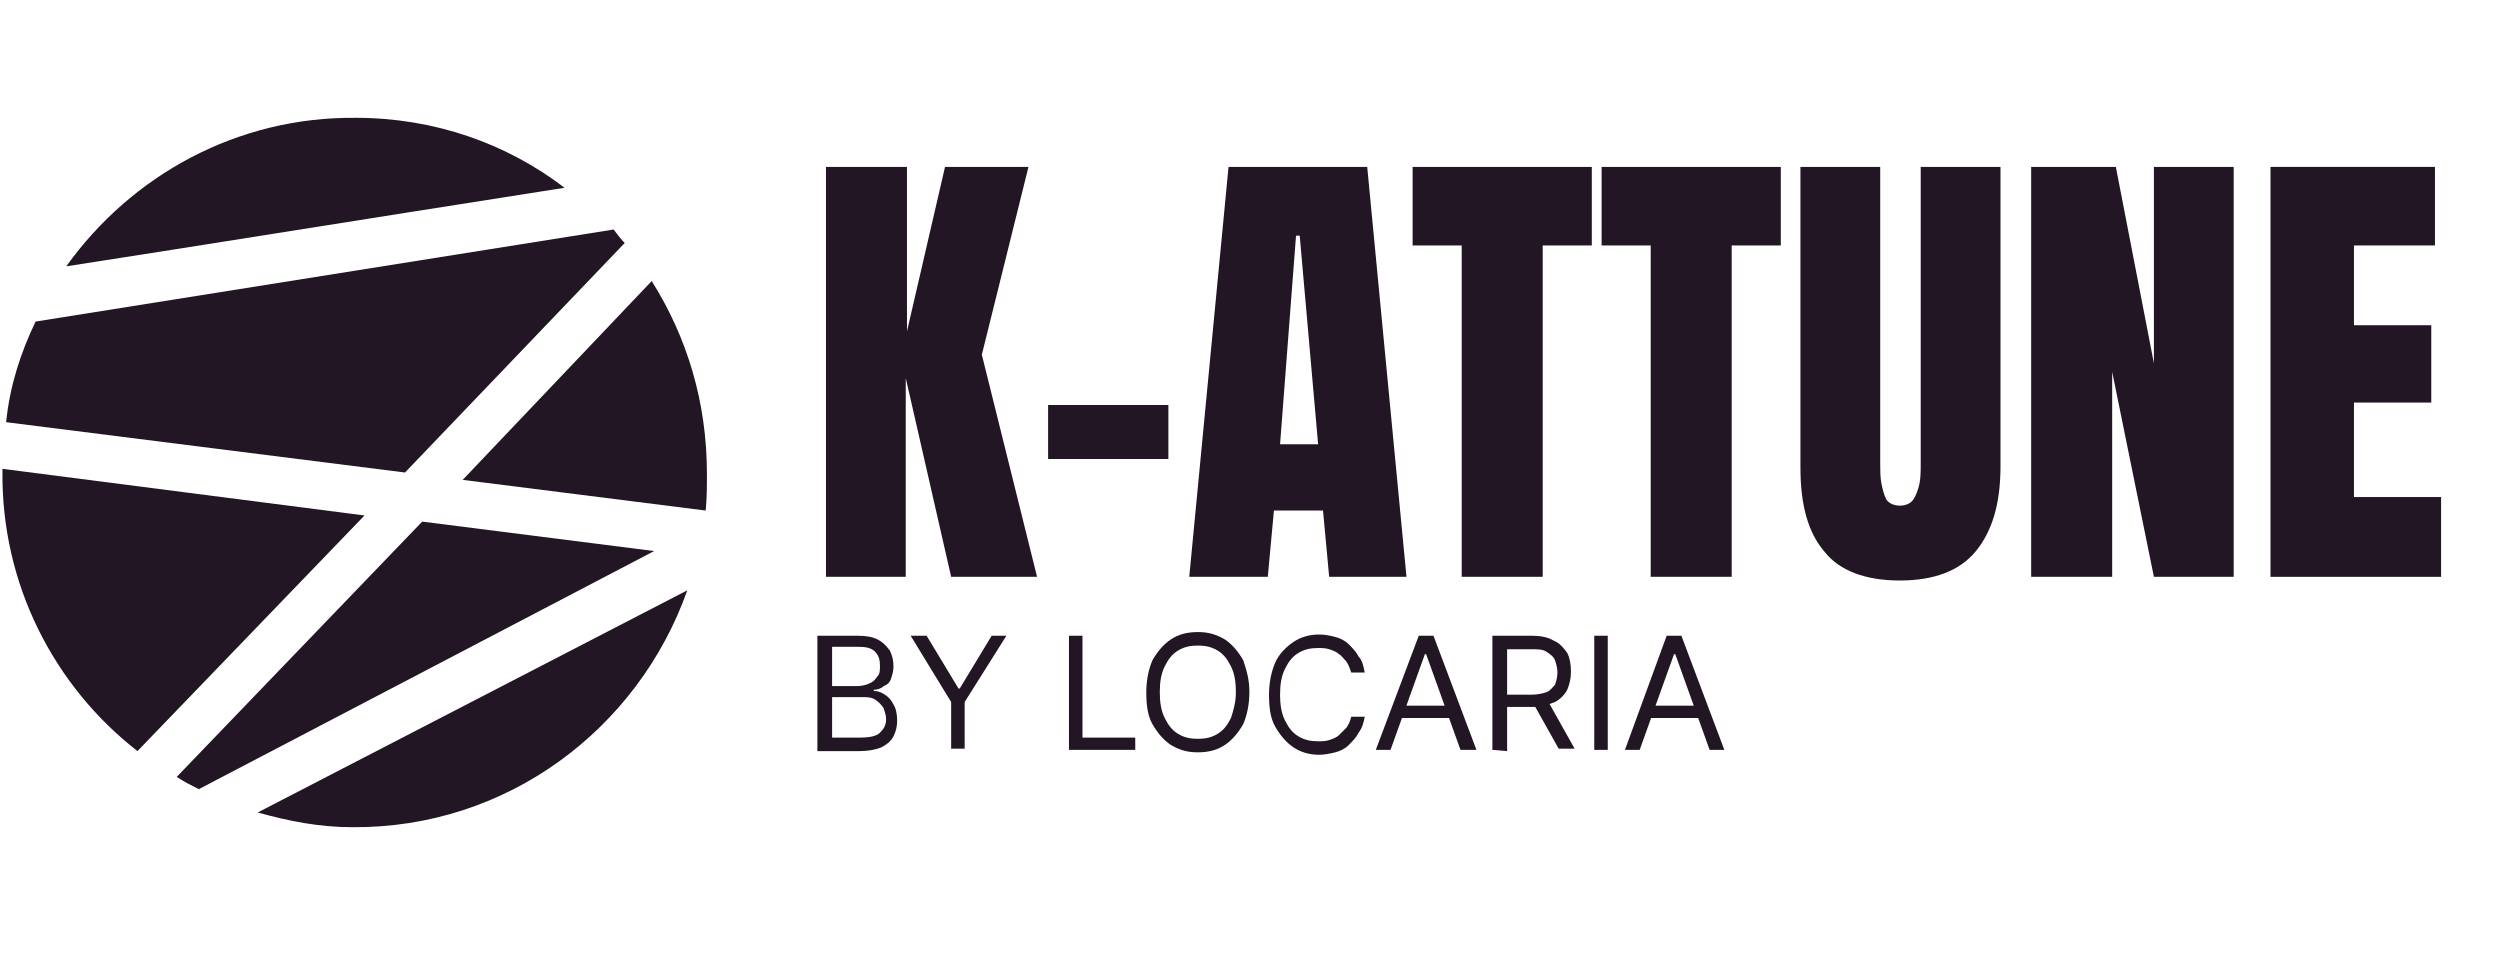 <?xml version="1.0" encoding="utf-8"?>
<!-- Generator: Adobe Illustrator 24.3.0, SVG Export Plug-In . SVG Version: 6.00 Build 0)  -->
<svg version="1.1" id="Layer_1" xmlns="http://www.w3.org/2000/svg" xmlns:xlink="http://www.w3.org/1999/xlink" x="0px" y="0px"
	 viewBox="0 0 203.7 79" style="enable-background:new 0 0 203.7 79;" xml:space="preserve">
<style type="text/css">
	.st0{fill:#221624;}
	.st1{fill:none;}
</style>
<path class="st0" d="M67.3,47V13.6h6.6V27L77,13.6h6.8L80,28.9L84.5,47h-7l-3.7-16.2V47L67.3,47L67.3,47z"/>
<path class="st0" d="M85.4,37.4v-4.4h9.8v4.4H85.4z"/>
<path class="st0" d="M96.9,47l3.2-33.4h11.3l3.2,33.4h-6.3l-0.5-5.4h-4l-0.5,5.4H96.9z M104.3,36.2h3.1l-1.5-17h-0.3L104.3,36.2z"/>
<path class="st0" d="M119.1,47V20h-4v-6.4h14.6V20h-4v27L119.1,47L119.1,47z"/>
<path class="st0" d="M134.5,47V20h-4v-6.4h14.6V20h-4v27L134.5,47L134.5,47z"/>
<path class="st0" d="M154.8,47.3c-2.8,0-4.9-0.8-6.1-2.3c-1.4-1.6-2-3.9-2-6.9V13.6h6.5v24.2c0,0.5,0,1.1,0.1,1.6
	c0.1,0.5,0.2,0.9,0.4,1.3c0.2,0.3,0.6,0.5,1.1,0.5c0.5,0,0.9-0.2,1.1-0.5c0.2-0.3,0.4-0.8,0.5-1.3c0.1-0.5,0.1-1.1,0.1-1.7V13.6h6.5
	V38c0,3.1-0.7,5.3-2,6.9C159.7,46.5,157.6,47.3,154.8,47.3z"/>
<path class="st0" d="M165.5,47V13.6h6.9l3.1,16v-16h6.5V47h-6.5l-3.4-16.7V47L165.5,47L165.5,47z"/>
<path class="st0" d="M185,47V13.6h13.4V20h-6.6v6.5h6.3v6.3h-6.3v7.7h7.1V47L185,47L185,47z"/>
<path class="st0" d="M66.6,61.1v-9.3h3.3c0.7,0,1.2,0.1,1.6,0.3c0.4,0.2,0.7,0.5,1,0.9c0.2,0.4,0.3,0.8,0.3,1.3c0,0.4-0.1,0.7-0.2,1
	s-0.3,0.5-0.6,0.6c-0.2,0.2-0.5,0.3-0.8,0.3v0.1c0.3,0,0.6,0.1,0.9,0.3c0.3,0.2,0.5,0.4,0.7,0.8c0.2,0.3,0.3,0.8,0.3,1.3
	s-0.1,0.9-0.3,1.3c-0.2,0.4-0.6,0.7-1,0.9c-0.5,0.2-1.1,0.3-1.8,0.3H66.6z M67.8,60.1h2.3c0.7,0,1.3-0.1,1.6-0.4
	c0.3-0.3,0.5-0.6,0.5-1.1c0-0.3-0.1-0.6-0.2-0.9c-0.2-0.3-0.4-0.5-0.7-0.7c-0.3-0.2-0.7-0.2-1.1-0.2h-2.4V60.1z M67.8,55.9h2.1
	c0.3,0,0.7-0.1,0.9-0.2c0.3-0.1,0.5-0.3,0.7-0.6c0.2-0.2,0.2-0.5,0.2-0.9s-0.1-0.8-0.4-1.1c-0.3-0.3-0.7-0.4-1.4-0.4h-2.1V55.9z"/>
<path class="st0" d="M74.2,51.8h1.3l2.6,4.3h0.1l2.6-4.3H82l-3.4,5.4v3.8h-1.1v-3.8L74.2,51.8z"/>
<path class="st0" d="M87.1,61.1v-9.3h1.1v8.3h4.3v1H87.1z"/>
<path class="st0" d="M101.8,56.4c0,1-0.2,1.9-0.5,2.6c-0.4,0.7-0.9,1.3-1.5,1.7c-0.6,0.4-1.3,0.6-2.2,0.6c-0.9,0-1.5-0.2-2.2-0.6
	c-0.6-0.4-1.1-1-1.5-1.7s-0.5-1.6-0.5-2.6c0-1,0.2-1.9,0.5-2.6c0.4-0.7,0.9-1.3,1.5-1.7c0.6-0.4,1.3-0.6,2.2-0.6
	c0.9,0,1.5,0.2,2.2,0.6c0.6,0.4,1.1,1,1.5,1.7C101.6,54.7,101.8,55.4,101.8,56.4z M100.7,56.4c0-0.8-0.1-1.5-0.4-2.1
	c-0.3-0.6-0.6-1-1.1-1.3s-1-0.4-1.6-0.4s-1.1,0.1-1.6,0.4c-0.5,0.3-0.8,0.7-1.1,1.3c-0.3,0.6-0.4,1.3-0.4,2.1c0,0.8,0.1,1.5,0.4,2.1
	c0.3,0.6,0.6,1,1.1,1.3c0.5,0.3,1,0.4,1.6,0.4s1.1-0.1,1.6-0.4s0.8-0.7,1.1-1.3C100.5,57.9,100.7,57.2,100.7,56.4z"/>
<path class="st0" d="M111.2,54.8h-1.1c-0.1-0.3-0.2-0.6-0.4-0.9c-0.2-0.2-0.4-0.5-0.6-0.6c-0.2-0.2-0.5-0.3-0.8-0.4
	c-0.3-0.1-0.6-0.1-0.9-0.1c-0.6,0-1.1,0.1-1.6,0.4c-0.5,0.3-0.8,0.7-1.1,1.3s-0.4,1.3-0.4,2.1c0,0.8,0.1,1.5,0.4,2.1
	c0.3,0.6,0.6,1,1.1,1.3c0.5,0.3,1,0.4,1.6,0.4c0.3,0,0.6,0,0.9-0.1c0.3-0.1,0.6-0.2,0.8-0.4c0.2-0.2,0.4-0.4,0.6-0.6
	c0.2-0.3,0.3-0.5,0.4-0.9h1.1c-0.1,0.5-0.2,0.9-0.5,1.3c-0.2,0.4-0.5,0.7-0.8,1c-0.3,0.3-0.7,0.5-1.1,0.6c-0.4,0.1-0.9,0.2-1.3,0.2
	c-0.8,0-1.5-0.2-2.1-0.6c-0.6-0.4-1.1-1-1.5-1.7c-0.4-0.7-0.5-1.6-0.5-2.6c0-1,0.2-1.9,0.5-2.6c0.3-0.7,0.9-1.3,1.5-1.7
	c0.6-0.4,1.3-0.6,2.1-0.6c0.5,0,0.9,0.1,1.3,0.2c0.4,0.1,0.8,0.3,1.1,0.6c0.3,0.3,0.6,0.6,0.8,1C111,53.8,111.1,54.3,111.2,54.8z"/>
<path class="st0" d="M113.3,61.1h-1.2l3.5-9.3h1.2l3.5,9.3H119l-2.8-7.8h-0.1L113.3,61.1z M113.8,57.5h4.7v1h-4.7V57.5z"/>
<path class="st0" d="M121.6,61.1v-9.3h3.2c0.7,0,1.3,0.1,1.8,0.4c0.5,0.2,0.8,0.6,1.1,1c0.2,0.4,0.3,0.9,0.3,1.5s-0.1,1-0.3,1.5
	c-0.2,0.4-0.6,0.8-1,1c-0.5,0.2-1.1,0.4-1.8,0.4h-2.6v-1h2.5c0.5,0,0.9-0.1,1.2-0.2c0.3-0.1,0.5-0.4,0.7-0.6c0.1-0.3,0.2-0.6,0.2-1
	c0-0.4-0.1-0.7-0.2-1c-0.1-0.3-0.4-0.5-0.7-0.7c-0.3-0.2-0.7-0.2-1.2-0.2h-2v8.3L121.6,61.1L121.6,61.1z M126,56.9l2.3,4.1H127
	l-2.3-4.1H126z"/>
<path class="st0" d="M131,51.8v9.3h-1.1v-9.3H131z"/>
<path class="st0" d="M133.6,61.1h-1.2l3.4-9.3h1.2l3.5,9.3h-1.2l-2.8-7.8h-0.1L133.6,61.1z M134,57.5h4.7v1H134V57.5z"/>
<path class="st1" d="M0,9h61.8v59.3H0V9z"/>
<g>
	<path class="st0" d="M34.4,42.5l-20,20.8c0.6,0.4,1.2,0.7,1.8,1l37.1-19.4L34.4,42.5z"/>
	<path class="st0" d="M37.7,39.1l19.8,2.5c0.1-1,0.1-2,0.1-3c0-5.8-1.6-11.1-4.5-15.7l0,0L37.7,39.1z"/>
	<path class="st0" d="M0.5,34.4l32.5,4.1l17.9-18.7c-0.3-0.3-0.6-0.7-0.9-1.1L2.9,26.2C1.7,28.7,0.8,31.4,0.5,34.4z"/>
	<path class="st0" d="M0.2,38.2c0,0.1,0,0.1,0,0.2c-0.1,9.2,4.2,17.5,11,22.8l18.5-19.2L0.2,38.2z"/>
	<path class="st0" d="M29,9.6c-9.7-0.1-18.3,4.7-23.6,12.1c9.1-1.4,22.1-3.5,40.6-6.4C41.3,11.7,35.4,9.6,29,9.6z"/>
	<path class="st0" d="M28.7,67.4c12.6,0.1,23.3-8,27.3-19.3L21,66.2C23.5,66.9,26,67.4,28.7,67.4z"/>
</g>
</svg>
